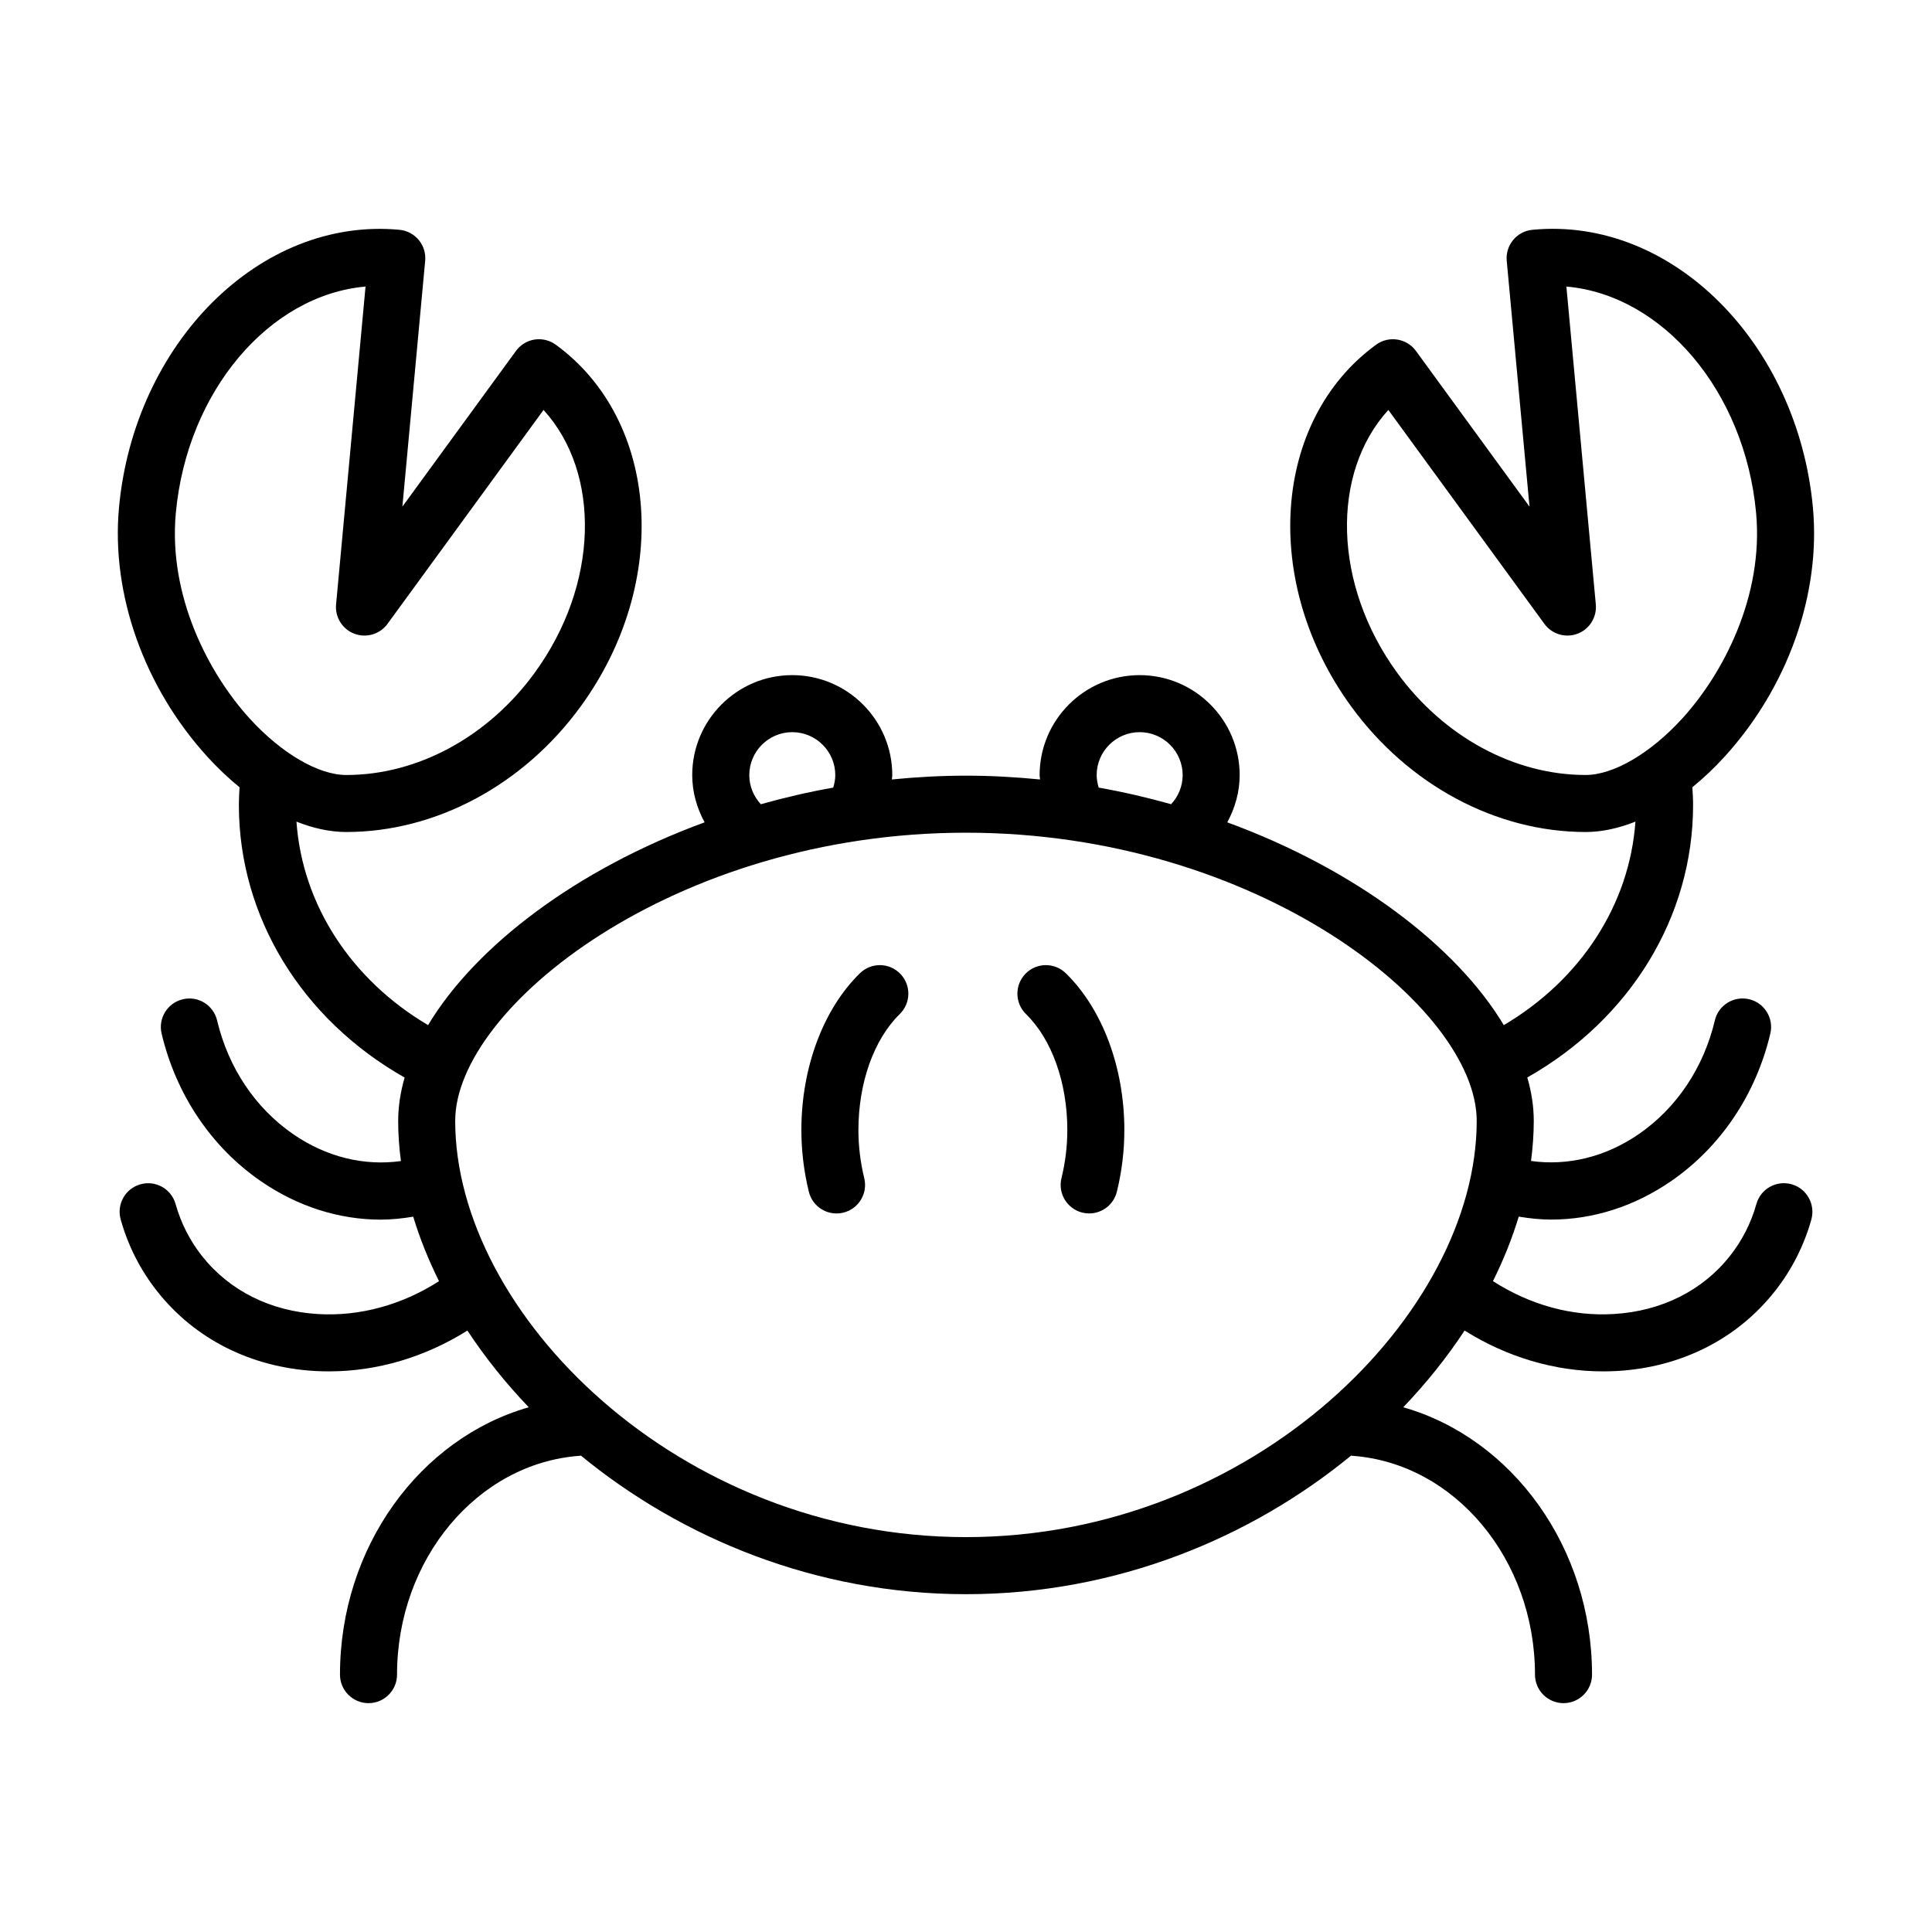 <?xml version="1.0" encoding="UTF-8"?>
<!-- Uploaded to: SVG Repo, www.svgrepo.com, Generator: SVG Repo Mixer Tools -->
<svg fill="#000000" width="800px" height="800px" version="1.1" viewBox="144 144 512 512" xmlns="http://www.w3.org/2000/svg">
 <g>
  <path d="m618.78 457.84c-4.016-1.125-8.191 1.215-9.32 5.234-1.414 5.047-3.769 9.672-6.996 13.754-7.25 9.191-18.172 14.656-30.758 15.395-11.082 0.699-22.27-2.418-32.059-8.711 2.812-5.637 5.098-11.355 6.836-17.094 2.856 0.469 5.723 0.785 8.578 0.785 11.07 0 22.027-3.465 31.773-10.172 13.129-9.043 22.484-22.934 26.324-39.125 0.961-4.062-1.551-8.133-5.606-9.098-4.07-0.953-8.137 1.547-9.098 5.613-2.973 12.535-10.141 23.242-20.184 30.152-8.746 6.012-18.746 8.469-28.531 7.098 0.469-3.57 0.727-7.129 0.727-10.645 0-3.762-0.59-7.613-1.715-11.48 27.262-15.438 43.938-42.559 43.938-72.234 0-1.578-0.102-3.129-0.191-4.684 2.906-2.371 5.758-5.043 8.496-8.051 16.809-18.434 25.574-43.137 23.449-66.074-4.035-43.5-37.312-77.16-74.312-73.605-4.156 0.383-7.215 4.066-6.828 8.223l6.035 65.141-30.098-41.258c-2.457-3.371-7.188-4.109-10.559-1.652-27.543 20.086-30.496 63.105-6.578 95.898 15.184 20.812 38.398 33.242 62.113 33.242 4.246 0 8.699-0.969 13.191-2.75-1.543 21.973-14.469 41.871-34.879 53.93-12.609-21-39.359-41.301-73.285-53.746 2.023-3.742 3.285-7.965 3.285-12.508 0-14.609-11.891-26.5-26.504-26.5-14.621 0-26.512 11.887-26.512 26.5 0 0.395 0.098 0.762 0.109 1.152-6.449-0.641-13-1.008-19.633-1.008-6.637 0-13.184 0.367-19.633 1.008 0.02-0.387 0.109-0.754 0.109-1.152 0-14.609-11.891-26.5-26.512-26.5-14.621 0-26.504 11.887-26.504 26.5 0 4.543 1.254 8.766 3.281 12.508-33.922 12.445-60.668 32.746-73.285 53.746-20.402-12.062-33.336-31.957-34.875-53.93 4.492 1.785 8.941 2.75 13.191 2.75 23.719 0 46.934-12.43 62.105-33.242 23.922-32.789 20.969-75.812-6.574-95.898-1.617-1.184-3.641-1.664-5.617-1.367-1.984 0.312-3.758 1.395-4.938 3.019l-30.098 41.258 6.039-65.141c0.383-4.156-2.676-7.84-6.828-8.223-37.02-3.457-70.281 30.121-74.312 73.605-2.117 22.945 6.648 47.641 23.449 66.074 2.742 3.008 5.594 5.688 8.5 8.066-0.09 1.551-0.18 3.098-0.18 4.68 0 29.676 16.672 56.801 43.926 72.242-1.117 3.875-1.707 7.715-1.707 11.477 0 3.516 0.25 7.074 0.727 10.652-9.773 1.367-19.785-1.082-28.527-7.106-10.047-6.914-17.215-17.617-20.188-30.152-0.957-4.066-5.039-6.602-9.098-5.613-4.062 0.961-6.57 5.039-5.606 9.098 3.84 16.191 13.184 30.082 26.324 39.125 9.75 6.707 20.707 10.172 31.773 10.172 2.863 0 5.727-0.316 8.578-0.785 1.742 5.738 4.031 11.453 6.836 17.094-9.789 6.277-20.98 9.375-32.059 8.711-12.586-0.734-23.508-6.203-30.758-15.395-3.223-4.082-5.57-8.711-6.988-13.75-1.129-4.027-5.301-6.379-9.32-5.238-4.016 1.129-6.363 5.301-5.234 9.316 1.953 6.984 5.211 13.387 9.68 19.043 9.965 12.625 24.789 20.121 41.742 21.113 1.27 0.074 2.539 0.105 3.809 0.105 12.777 0 25.453-3.793 36.656-10.816 4.648 7.062 10.098 13.891 16.258 20.328-28.863 8.238-50.027 37.094-50.027 70.852 0 4.172 3.387 7.559 7.559 7.559s7.559-3.387 7.559-7.559c0-30.539 21.25-56.008 48.371-57.988 0.121-0.012 0.23-0.047 0.348-0.066 26.582 21.824 62.219 36.738 102.07 36.738 39.848 0 75.477-14.914 102.06-36.738 0.121 0.02 0.23 0.055 0.348 0.066 27.125 1.98 48.371 27.449 48.371 57.988 0 4.172 3.387 7.559 7.559 7.559 4.176 0 7.559-3.387 7.559-7.559 0-33.754-21.16-62.617-50.027-70.852 6.16-6.445 11.609-13.266 16.254-20.332 11.215 7.031 23.887 10.82 36.668 10.82 1.27 0 2.539-0.035 3.809-0.105 16.953-0.992 31.781-8.496 41.734-21.113 4.469-5.652 7.727-12.062 9.688-19.039 1.105-4.035-1.23-8.207-5.254-9.336zm-104.47-135.49c-17.109-23.457-17.629-52.98-2.383-69.711l41.352 56.688c2 2.746 5.594 3.812 8.777 2.621 3.18-1.199 5.16-4.383 4.852-7.769l-7.797-84.242c25.562 2.262 47.293 27.797 50.273 59.973 2.047 22.113-8.762 42.648-19.566 54.496-8.418 9.234-18.234 14.973-25.605 14.973-18.898 0.008-37.555-10.098-49.902-27.027zm-323.71-42.438c2.984-32.184 24.711-57.711 50.273-59.973l-7.809 84.242c-0.312 3.387 1.672 6.57 4.856 7.769 3.18 1.195 6.769 0.125 8.777-2.621l41.348-56.688c15.246 16.73 14.727 46.262-2.387 69.711-12.332 16.922-30.984 27.031-49.891 27.031-7.379 0-17.195-5.742-25.617-14.984-10.793-11.848-21.602-32.383-19.551-54.488zm244.03 69.504c0-6.277 5.113-11.387 11.395-11.387 6.277 0 11.391 5.109 11.391 11.387 0 2.984-1.176 5.68-3.055 7.707-6.223-1.75-12.625-3.234-19.191-4.402-0.32-1.051-0.539-2.148-0.539-3.305zm-92.059 0c0-6.277 5.109-11.387 11.391-11.387 6.277 0 11.395 5.109 11.395 11.387 0 1.16-0.227 2.254-0.543 3.305-6.559 1.168-12.965 2.656-19.184 4.41-1.883-2.039-3.059-4.734-3.059-7.715zm-77.938 91.625c0-30.043 58.125-76.367 135.36-76.367s135.35 46.324 135.35 76.367c0 51.016-59.121 110.31-135.35 110.31-76.234 0.004-135.36-59.297-135.36-110.31z"/>
  <path d="m415.77 402.05c-2.91 2.988-2.856 7.769 0.125 10.688 6.856 6.699 10.957 18.184 10.957 30.73 0 4.277-0.523 8.566-1.551 12.758-0.988 4.055 1.496 8.141 5.551 9.133 0.598 0.145 1.203 0.215 1.793 0.215 3.406 0 6.492-2.312 7.34-5.762 1.316-5.367 1.98-10.867 1.98-16.348 0-16.531-5.801-32.059-15.512-41.543-2.984-2.918-7.766-2.859-10.684 0.129z"/>
  <path d="m371.88 401.93c-9.715 9.492-15.508 25.02-15.508 41.539 0 5.461 0.664 10.957 1.977 16.34 0.84 3.461 3.934 5.773 7.34 5.773 0.59 0 1.188-0.07 1.789-0.215 4.055-0.984 6.543-5.074 5.559-9.129-1.027-4.219-1.547-8.508-1.547-12.766 0-12.535 4.098-24.027 10.957-30.738 2.988-2.918 3.043-7.699 0.121-10.688-2.922-2.992-7.699-3.035-10.688-0.117z"/>
 </g>
</svg>